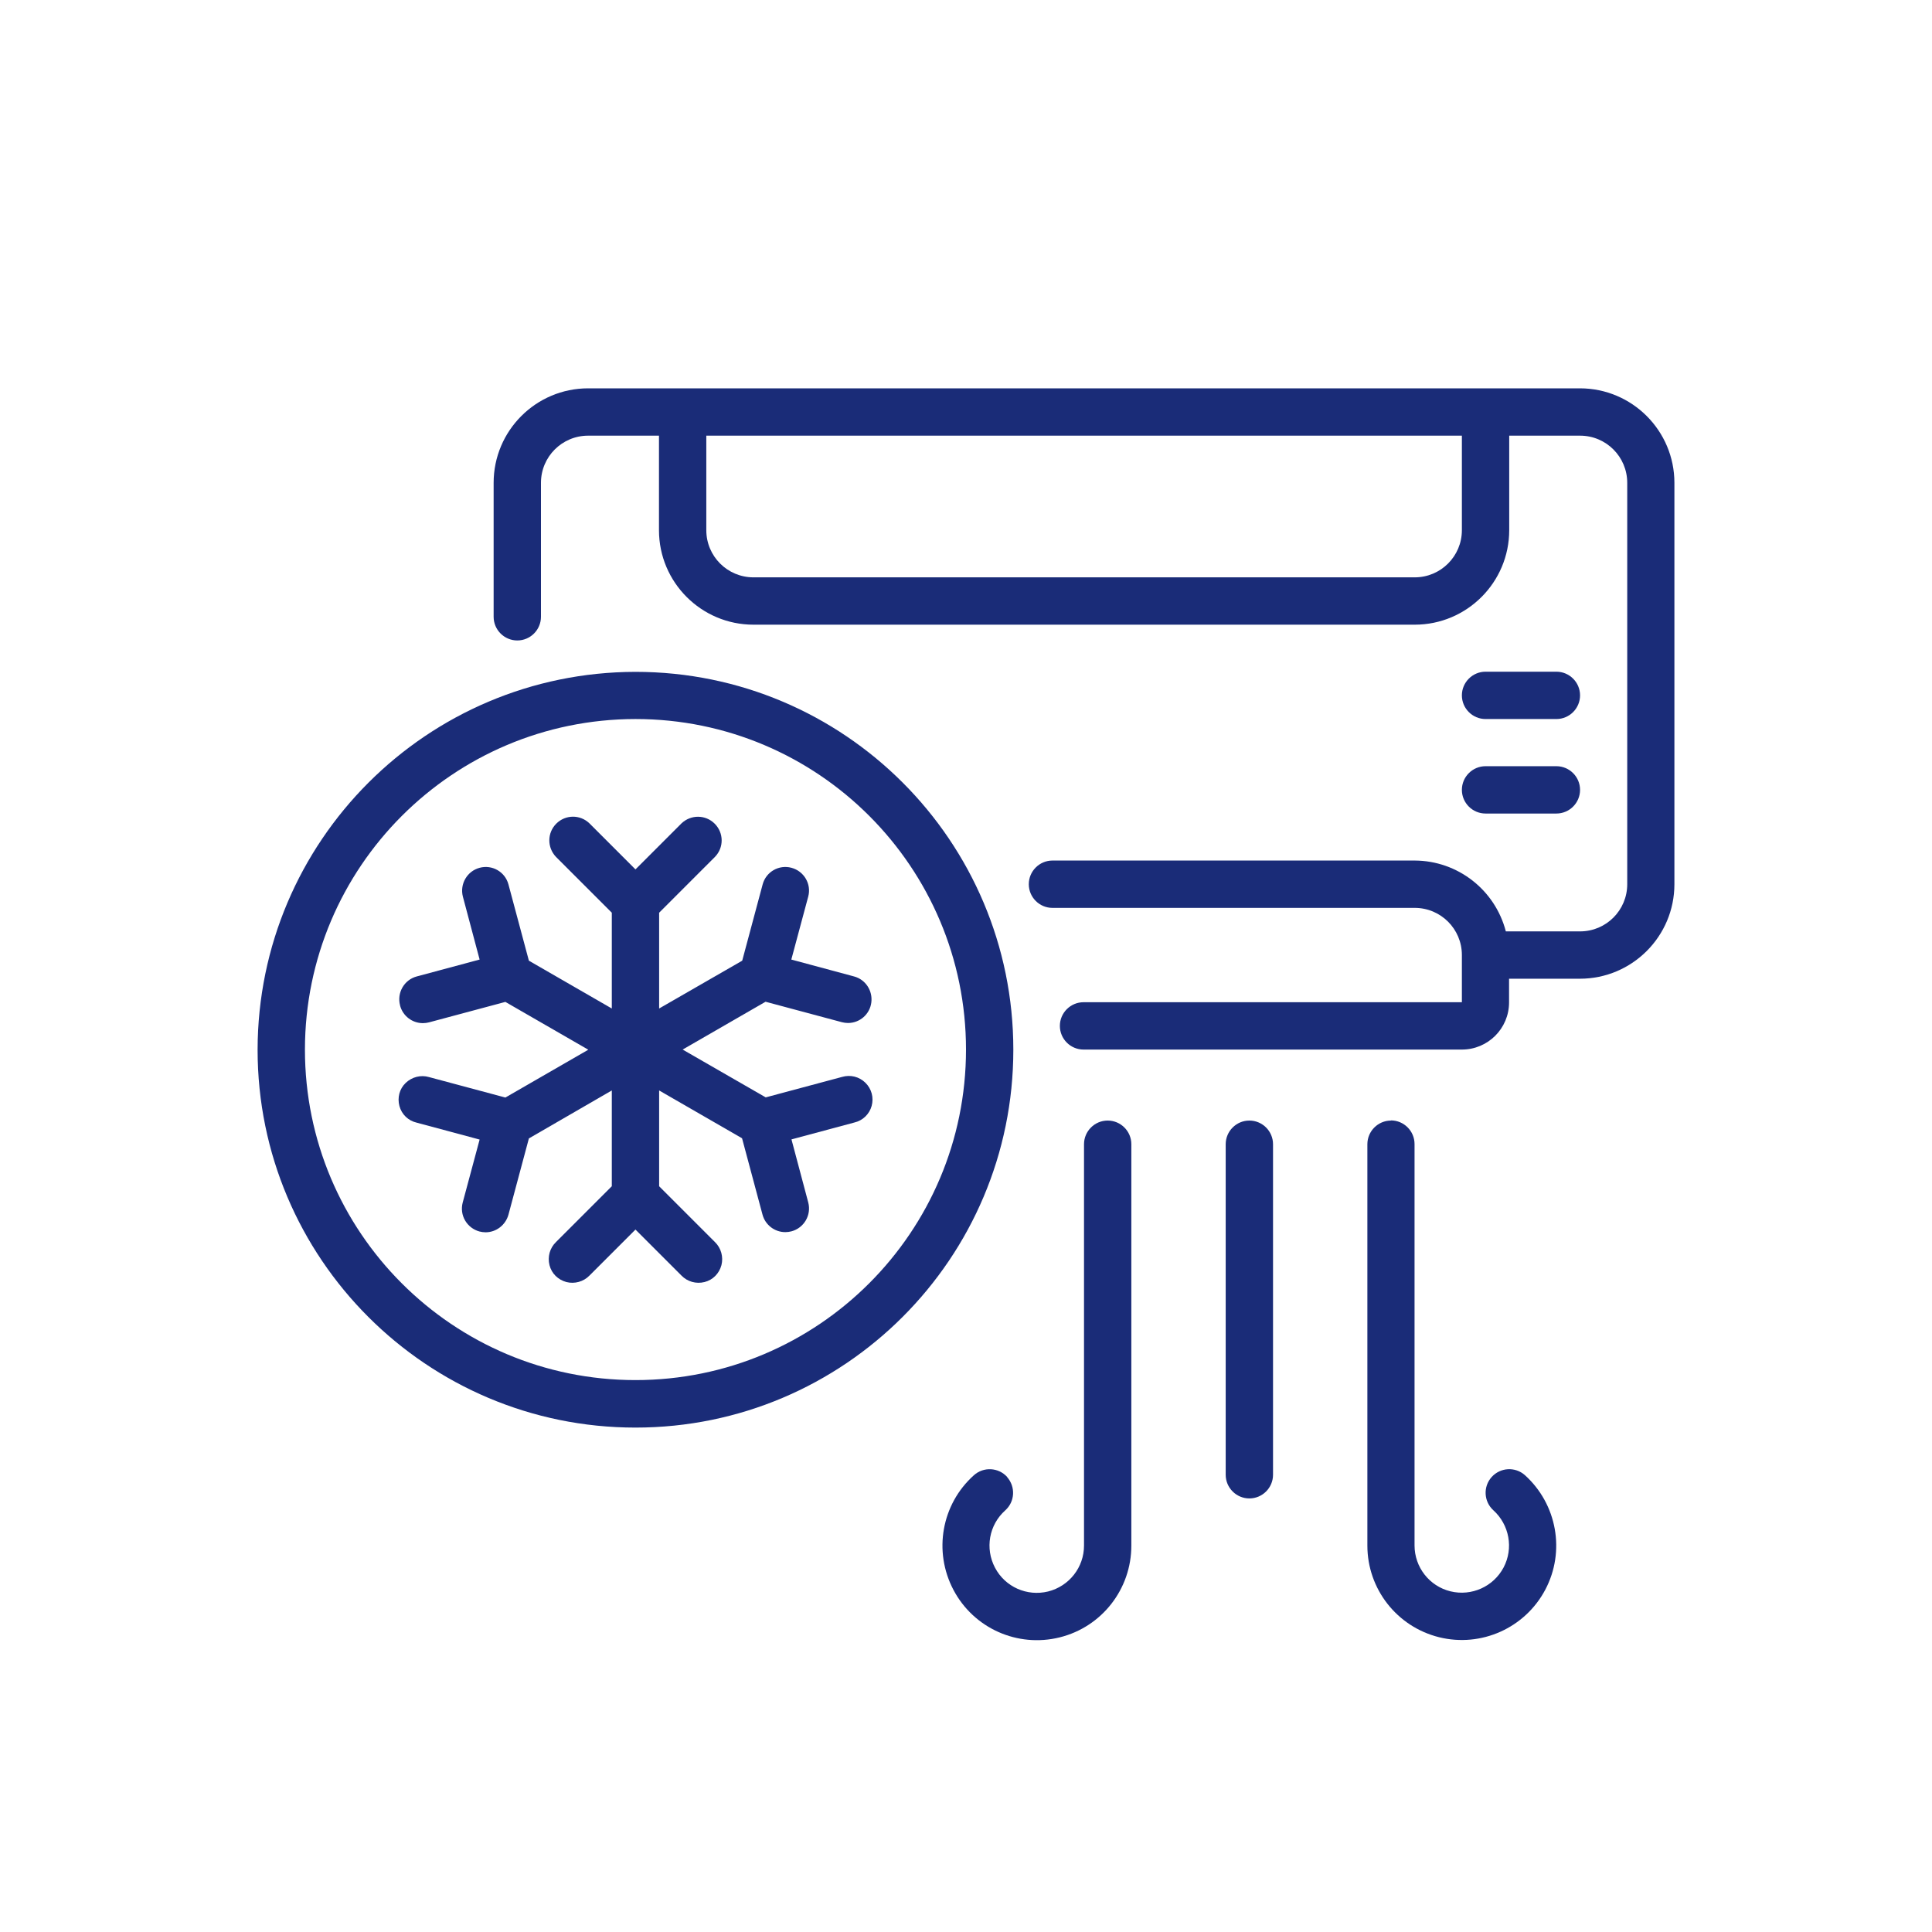 <?xml version="1.0" encoding="UTF-8"?>
<svg xmlns="http://www.w3.org/2000/svg" id="Capa_1" viewBox="0 0 120 120">
  <g id="Page-1">
    <g id="_x30_03---AC-Unit">
      <path id="Shape" d="M32.13,39.78c.81,0,1.47-.66,1.47-1.47v-8.32c0-1.62,1.31-2.93,2.93-2.93h4.4v5.87c0,3.24,2.63,5.87,5.87,5.87h41.07c3.24,0,5.87-2.63,5.87-5.87v-5.87h4.4c1.62,0,2.93,1.31,2.93,2.93v24.93c0,1.62-1.31,2.93-2.93,2.93h-4.61c-.67-2.58-2.99-4.39-5.66-4.4h-22.5c-.81,0-1.47.66-1.47,1.47s.66,1.47,1.47,1.47h22.5c1.62,0,2.93,1.31,2.93,2.93v2.93h-23.5c-.81,0-1.47.66-1.47,1.47s.66,1.47,1.47,1.47h23.5c1.62,0,2.93-1.31,2.93-2.93v-1.47h4.4c3.24,0,5.87-2.63,5.87-5.87v-24.93c0-3.24-2.63-5.87-5.87-5.87h-61.6c-3.24,0-5.87,2.63-5.87,5.87v8.32c0,.81.66,1.47,1.47,1.47ZM90.8,27.06v5.87c0,1.62-1.31,2.93-2.93,2.93h-41.07c-1.62,0-2.93-1.31-2.93-2.93v-5.87h46.93Z" style="fill:#1a2c78;"></path>
      <path id="Shape-2" d="M92.27,44.66h4.4c.81,0,1.47-.66,1.47-1.47s-.66-1.47-1.47-1.47h-4.4c-.81,0-1.47.66-1.47,1.47s.66,1.47,1.47,1.47Z" style="fill:#1a2c78;"></path>
      <path id="Shape-3" d="M92.27,50.53h4.4c.81,0,1.47-.66,1.47-1.47s-.66-1.47-1.47-1.47h-4.4c-.81,0-1.47.66-1.47,1.47s.66,1.47,1.47,1.47Z" style="fill:#1a2c78;"></path>
      <path id="Shape-4" d="M79.07,91.6v-20.53c0-.81-.66-1.47-1.47-1.47s-1.47.66-1.47,1.47v20.53c0,.81.66,1.47,1.47,1.47s1.47-.66,1.47-1.47Z" style="fill:#1a2c78;"></path>
      <path id="Shape-5" d="M16,65.2c0,12.96,10.51,23.47,23.47,23.47s23.47-10.51,23.47-23.47-10.51-23.47-23.47-23.47c-12.95.02-23.45,10.51-23.47,23.47ZM39.47,44.66c11.34,0,20.53,9.19,20.53,20.53s-9.19,20.53-20.53,20.53-20.53-9.19-20.53-20.53c.01-11.34,9.2-20.52,20.53-20.53Z" style="fill:#1a2c78;"></path>
      <path id="Shape-6" d="M24.85,62.46c.17.64.75,1.09,1.42,1.09.13,0,.26-.02.38-.05l4.74-1.27,5.15,2.97-5.15,2.97-4.74-1.27c-.51-.15-1.06-.01-1.45.36s-.53.92-.39,1.44.55.91,1.07,1.03l3.91,1.05-1.05,3.91c-.1.38-.05.78.15,1.12s.52.58.89.68c.12.03.25.05.38.05.66,0,1.24-.45,1.42-1.09l1.27-4.74,5.15-2.98v5.95l-3.47,3.47c-.38.37-.53.91-.4,1.43s.53.91,1.05,1.05c.51.13,1.06-.02,1.43-.4l2.86-2.86,2.86,2.86c.37.38.91.53,1.43.4s.91-.53,1.05-1.05c.13-.51-.02-1.06-.4-1.43l-3.47-3.47v-5.95l5.15,2.97,1.27,4.74c.17.64.75,1.09,1.42,1.09.13,0,.26-.02.38-.05.78-.21,1.25-1.01,1.04-1.8l-1.04-3.91,3.91-1.05c.52-.12.93-.52,1.07-1.03s0-1.06-.39-1.44-.93-.51-1.45-.36l-4.74,1.27-5.16-2.97,5.15-2.97,4.74,1.27c.12.03.25.05.38.05.74,0,1.36-.55,1.45-1.28s-.36-1.42-1.07-1.61l-3.9-1.05,1.05-3.91c.21-.78-.26-1.58-1.04-1.79s-1.58.25-1.79,1.03l-1.27,4.74-5.16,2.97v-5.95l3.47-3.47c.56-.58.55-1.49-.02-2.06s-1.48-.57-2.06-.02l-2.86,2.86-2.86-2.86c-.58-.56-1.49-.55-2.06.02s-.57,1.48-.02,2.06l3.47,3.47v5.95l-5.15-2.97-1.27-4.74c-.21-.78-1.01-1.24-1.79-1.03-.78.21-1.24,1.01-1.04,1.79l1.04,3.91-3.91,1.05c-.78.21-1.24,1.02-1.03,1.8h0Z" style="fill:#1a2c78;"></path>
      <path id="Shape-7" d="M62.56,91.74c-.54-.6-1.47-.65-2.07-.11-2.01,1.8-2.53,4.73-1.27,7.12s3.98,3.6,6.6,2.95,4.45-3,4.45-5.7v-24.93c0-.81-.66-1.47-1.47-1.47s-1.47.66-1.47,1.47v24.93c0,1.35-.92,2.52-2.23,2.85-1.31.32-2.67-.28-3.3-1.48s-.37-2.66.64-3.56c.6-.54.65-1.46.11-2.07h0Z" style="fill:#1a2c78;"></path>
      <path id="Shape-8" d="M86.4,69.6c-.81,0-1.47.66-1.47,1.47v24.93c0,2.7,1.84,5.04,4.45,5.69,2.62.65,5.34-.57,6.6-2.95,1.26-2.38.73-5.32-1.27-7.12-.6-.53-1.52-.48-2.06.12-.54.6-.49,1.52.1,2.06,1,.9,1.27,2.37.64,3.56s-1.99,1.8-3.3,1.48c-1.31-.32-2.23-1.5-2.23-2.85v-24.93c0-.81-.66-1.47-1.47-1.47h0Z" style="fill:#1a2c78;"></path>
    </g>
  </g>
</svg>
